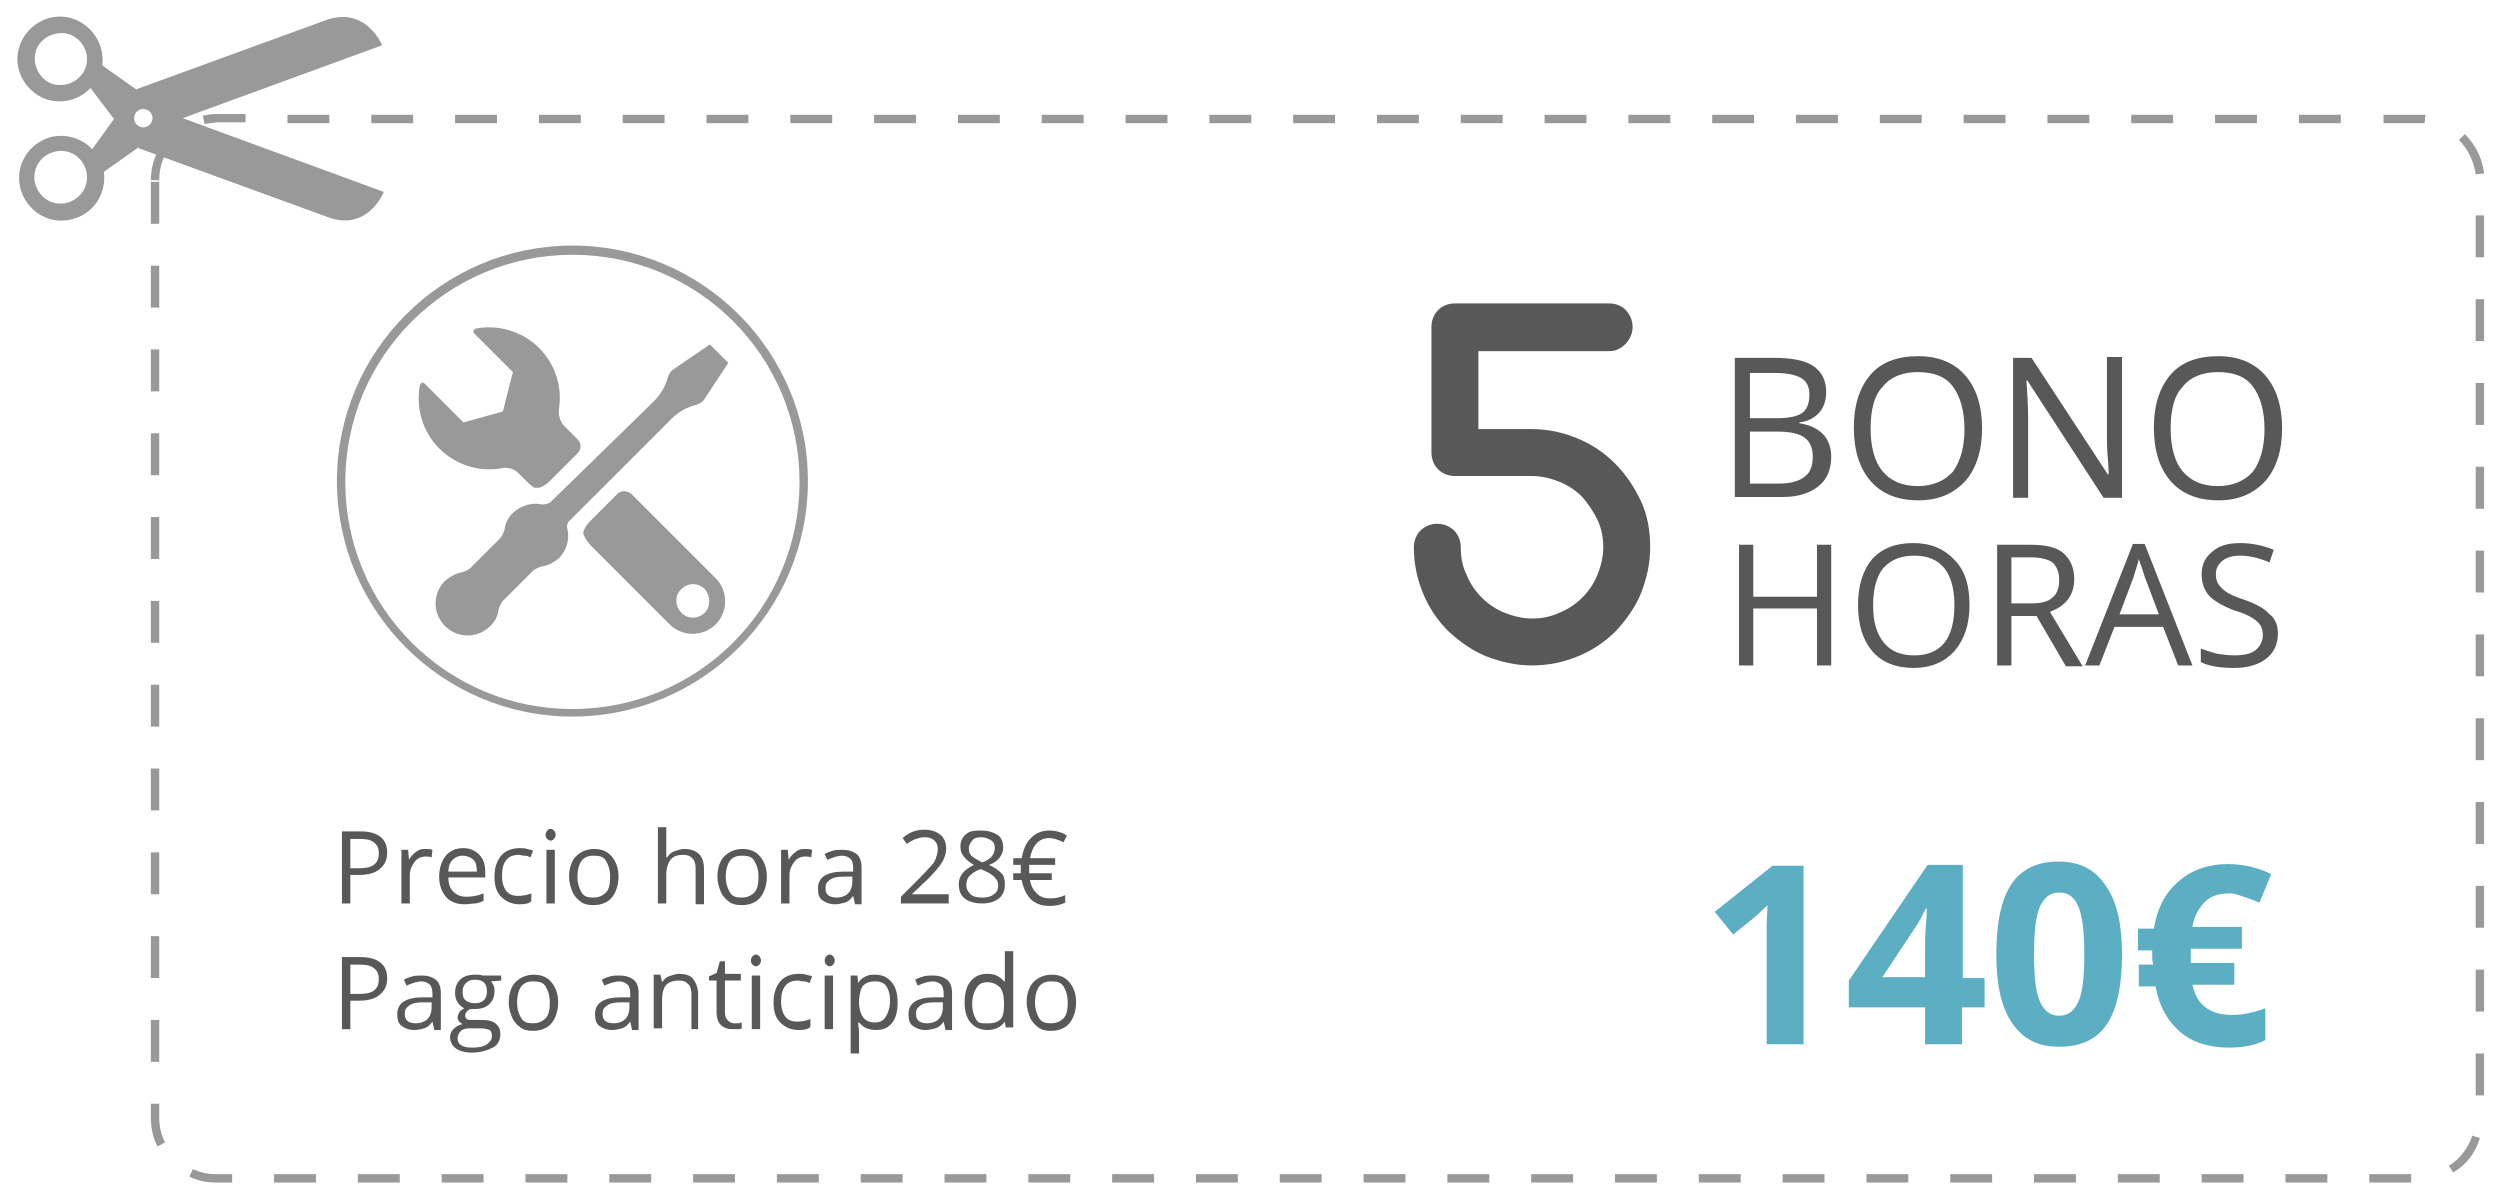 <?xml version="1.0" encoding="UTF-8"?>
<!-- Generator: Adobe Illustrator 24.0.1, SVG Export Plug-In . SVG Version: 6.00 Build 0)  -->
<svg xmlns="http://www.w3.org/2000/svg" xmlns:xlink="http://www.w3.org/1999/xlink" version="1.1" id="Capa_1" x="0px" y="0px" width="298.3px" height="142px" viewBox="0 0 298.3 142" style="enable-background:new 0 0 298.3 142;" xml:space="preserve">
<style type="text/css">
	.st0{fill:#F5AC59;}
	.st1{fill:#191919;}
	.st2{fill:#5BA7B9;}
	.st3{fill:#999999;}
	.st4{fill:#585858;}
	.st5{fill:#5CAEC2;}
</style>
<g>
	<path class="st0" d="M375.4,1061.8h-5v-1h5V1061.8z M365.4,1061.8h-5v-1h5V1061.8z M355.4,1061.8h-5v-1h5V1061.8z M345.4,1061.8h-5   v-1h5V1061.8z M335.4,1061.8h-5v-1h5V1061.8z M325.4,1061.8h-5v-1h5V1061.8z M315.4,1061.8h-5v-1h5V1061.8z M305.4,1061.8h-5v-1h5   V1061.8z M295.4,1061.8h-5v-1h5V1061.8z M285.4,1061.8h-5v-1h5V1061.8z M275.4,1061.8h-5v-1h5V1061.8z M265.4,1061.8h-5v-1h5   V1061.8z M255.4,1061.8h-5v-1h5V1061.8z M245.4,1061.8h-5v-1h5V1061.8z M235.4,1061.8h-5v-1h5V1061.8z M225.4,1061.8h-5v-1h5   V1061.8z M215.4,1061.8h-5v-1h5V1061.8z M205.4,1061.8h-5v-1h5V1061.8z M195.4,1061.8h-5v-1h5V1061.8z M185.4,1061.8h-5v-1h5   V1061.8z M175.4,1061.8h-5v-1h5V1061.8z M165.4,1061.8h-5v-1h5V1061.8z M155.4,1061.8h-5v-1h5V1061.8z M145.4,1061.8h-5v-1h5   V1061.8z M135.4,1061.8h-5v-1h5V1061.8z M125.4,1061.8h-5v-1h5V1061.8z M115.4,1061.8h-1.9c-1.1,0-2.2-0.2-3.2-0.7l0.4-0.9   c0.9,0.4,1.8,0.6,2.8,0.6h1.9C115.4,1060.8,115.4,1061.8,115.4,1061.8z M380.5,1060.6l-0.5-0.8c1.3-0.8,2.3-2.1,2.8-3.6l0.9,0.3   C383.2,1058.2,382,1059.7,380.5,1060.6z M106.5,1057.5c-0.6-1.1-0.8-2.3-0.8-3.5v-1.6h1v1.6c0,1.1,0.2,2.1,0.7,3L106.5,1057.5z    M384.2,1051.4h-1v-5h1V1051.4z M106.7,1047.4h-1v-5h1V1047.4z M384.2,1041.4h-1v-5h1V1041.4z M106.7,1037.4h-1v-5h1V1037.4z    M384.2,1031.4h-1v-5h1V1031.4z M106.7,1027.4h-1v-5h1V1027.4z M384.2,1021.4h-1v-5h1V1021.4z M106.7,1017.4h-1v-5h1V1017.4z    M384.2,1011.4h-1v-5h1V1011.4z M106.7,1007.4h-1v-5h1V1007.4z M384.2,1001.4h-1v-5h1V1001.4z M106.7,997.4h-1v-5h1V997.4z    M384.2,991.4h-1v-5h1V991.4z M106.7,987.4h-1v-5h1V987.4z M384.2,981.4h-1v-5h1V981.4z M106.7,977.4h-1v-5h1V977.4z M384.2,971.4   h-1v-5h1V971.4z M106.7,967.4h-1v-5h1V967.4z M384.2,961.4h-1v-5h1V961.4z M106.7,957.4h-1v-5h1V957.4z M384.2,951.4h-1v-5h1V951.4   z M106.7,947.4h-1v-5h1V947.4z M106.7,942.2h-1c0-1.8,0.6-3.5,1.8-4.9l0.8,0.6C107.2,939.1,106.7,940.6,106.7,942.2z M383.1,941.5   c-0.2-1.5-0.9-3-2-4.1l0.7-0.7c1.3,1.3,2.1,2.9,2.3,4.7L383.1,941.5z M112.1,935.5l-0.2-1c0.5-0.1,1-0.2,1.6-0.2h3.5v1h-3.5   C113,935.4,112.6,935.5,112.1,935.5z M377,935.4c-0.2,0-0.4,0-0.6,0H372v-1h4.3c0.2,0,0.5,0,0.7,0V935.4z M367,935.4h-5v-1h5V935.4   z M357,935.4h-5v-1h5V935.4z M347,935.4h-5v-1h5V935.4z M337,935.4h-5v-1h5V935.4z M327,935.4h-5v-1h5V935.4z M317,935.4h-5v-1h5   V935.4z M307,935.4h-5v-1h5V935.4z M297,935.4h-5v-1h5V935.4z M287,935.4h-5v-1h5V935.4z M277,935.4h-5v-1h5V935.4z M267,935.4h-5   v-1h5V935.4z M257,935.4h-5v-1h5V935.4z M247,935.4h-5v-1h5V935.4z M237,935.4h-5v-1h5V935.4z M227,935.4h-5v-1h5V935.4z    M217,935.4h-5v-1h5V935.4z M207,935.4h-5v-1h5V935.4z M197,935.4h-5v-1h5V935.4z M187,935.4h-5v-1h5V935.4z M177,935.4h-5v-1h5   V935.4z M167,935.4h-5v-1h5V935.4z M157,935.4h-5v-1h5V935.4z M147,935.4h-5v-1h5V935.4z M137,935.4h-5v-1h5V935.4z M127,935.4h-5   v-1h5V935.4z"></path>
</g>
<g>
	<path class="st1" d="M307.7,975.4c0,3-2.2,4.8-5.4,4.8h-5.8c-0.4,0-0.6-0.3-0.6-0.6v-15.1c0-0.4,0.3-0.6,0.6-0.6h5.5   c3.1,0,5.4,1.2,5.4,4.2c0,1.9-0.9,3-2.4,3.5C306.7,972.1,307.7,973.3,307.7,975.4z M302.1,965.6h-4.2v5.1h4.2   c2.6,0,3.4-1.4,3.4-2.7C305.5,966.7,304.7,965.6,302.1,965.6z M305.8,975.4c0-1.3-0.8-2.8-3.4-2.8h-4.5v5.9h4.5   C305,978.5,305.8,976.7,305.8,975.4z"></path>
	<path class="st1" d="M325.7,972c0,4.6-3.7,8.3-8.3,8.3c-4.6,0-8.3-3.7-8.3-8.3s3.7-8.3,8.3-8.3S325.7,967.4,325.7,972z M323.8,972   c0-3.8-2.8-6.5-6.4-6.5s-6.4,2.6-6.4,6.5c0,3.8,2.8,6.5,6.4,6.5S323.8,975.8,323.8,972z"></path>
	<path class="st1" d="M339.8,964.4v15.1c0,0.4-0.3,0.6-0.6,0.6h-0.4c-0.4,0-0.8-0.3-1.1-0.6l-8.3-11.8v11.8c0,0.4-0.3,0.6-0.6,0.6   h-0.7c-0.4,0-0.6-0.3-0.6-0.6v-15.1c0-0.4,0.3-0.6,0.6-0.6c0,0,0.1,0,0.3,0c0.4,0,0.9,0.3,1.1,0.6l8.4,12v-12   c0-0.4,0.3-0.6,0.6-0.6h0.7C339.6,963.8,339.8,964.1,339.8,964.4z"></path>
	<path class="st1" d="M358.3,972c0,4.6-3.7,8.3-8.3,8.3c-4.6,0-8.3-3.7-8.3-8.3s3.7-8.3,8.3-8.3C354.6,963.7,358.3,967.4,358.3,972z    M356.4,972c0-3.8-2.8-6.5-6.4-6.5s-6.4,2.6-6.4,6.5c0,3.8,2.8,6.5,6.4,6.5S356.4,975.8,356.4,972z"></path>
</g>
<g>
	<path class="st1" d="M307.7,986.5v13.1c0,0.3-0.2,0.5-0.5,0.5h-0.6c-0.3,0-0.6-0.2-0.6-0.5v-5.9h-6.9v5.9c0,0.3-0.3,0.5-0.6,0.5   H298c-0.3,0-0.5-0.2-0.5-0.5v-13.1c0-0.3,0.2-0.5,0.5-0.5h0.6c0.3,0,0.6,0.2,0.6,0.5v5.7h6.9v-5.7c0-0.3,0.3-0.5,0.6-0.5h0.6   C307.4,986,307.7,986.2,307.7,986.5z"></path>
	<path class="st1" d="M323.7,993.1c0,4-3.2,7.2-7.2,7.2s-7.2-3.2-7.2-7.2s3.2-7.2,7.2-7.2C320.5,985.9,323.7,989.1,323.7,993.1z    M322,993.1c0-3.3-2.4-5.6-5.5-5.6s-5.5,2.3-5.5,5.6s2.4,5.6,5.5,5.6S322,996.4,322,993.1z"></path>
	<path class="st1" d="M334.6,999.7c0.1,0.3,0,0.5-0.3,0.5h-0.6c-0.3,0-0.6-0.2-0.8-0.5c0,0-0.2-0.6-0.8-1.9   c-0.6-1.4-1.7-2.5-3.4-2.5H327v4.3c0,0.3-0.3,0.5-0.6,0.5h-0.6c-0.3,0-0.5-0.2-0.5-0.5v-13.1c0-0.3,0.2-0.5,0.5-0.5h4.1   c3.4,0,5.1,2.1,5.1,4.7c0,2-1.1,3.7-3.2,4.4c0.8,0.6,1.4,1.4,1.8,2.5C334.2,998.8,334.6,999.7,334.6,999.7z M329.9,987.6H327v6.2   h2.9c2.5,0,3.5-1.5,3.5-3.1C333.4,989.1,332.4,987.6,329.9,987.6z"></path>
	<path class="st1" d="M346.5,1000.2h-0.7c-0.3,0-0.6-0.2-0.7-0.5c0,0-0.3-0.7-1-2.8h-5.4c-0.7,2-1,2.8-1,2.8   c-0.1,0.3-0.4,0.5-0.7,0.5h-0.7c-0.3,0-0.5-0.2-0.4-0.5l4.5-13.1c0.1-0.3,0.4-0.5,0.7-0.5h0.5c0.3,0,0.6,0.2,0.7,0.5l4.5,13.1   C347,1000,346.8,1000.2,346.5,1000.2z M343.6,995.3c-0.1-0.2-0.2-0.4-0.2-0.7c-0.8-2.4-1.5-5-1.9-6.6c-0.4,1.6-1.1,4.2-1.9,6.6   c-0.1,0.2-0.2,0.5-0.2,0.7H343.6z"></path>
	<path class="st1" d="M351.5,993.2c-1.9-0.6-3.7-1.4-3.7-3.8c0-2.2,1.7-3.5,4.6-3.5c0.7,0,1.8,0.1,2.5,0.2c0.5,0.1,0.6,0.3,0.5,0.8   c0,0.1-0.1,0.2-0.1,0.4c-0.1,0.5-0.4,0.5-0.9,0.4c-0.8-0.1-1.4-0.2-2-0.2c-1.7,0-3,0.4-3,1.9c0,1.2,1.4,1.7,3.2,2.3   c2.3,0.7,4.1,1.7,4.1,4.2c0,2.4-1.6,4.4-4.9,4.4c-0.8,0-2-0.1-2.8-0.3c-0.6-0.1-0.7-0.3-0.6-0.9c0-0.2,0.1-0.3,0.1-0.5   c0.1-0.4,0.6-0.3,1-0.2c0.8,0.2,1.4,0.2,2.2,0.2c1.9,0,3.2-0.8,3.2-2.7C355.1,994.6,353.5,993.8,351.5,993.2z"></path>
</g>
<g>
	<path class="st1" d="M285.6,994.2v4.5c0,0.8-0.7,1.4-1.4,1.4H263c-0.8,0-1.4-0.6-1.4-1.4v-4.5c0-0.8,0.7-1.4,1.4-1.4h6.9v-22.4   l-5,1.5c-0.8,0.2-1.5-0.1-1.9-0.8l-1.3-3.3c-0.3-0.7,0.1-1.5,0.8-1.9l11.1-4.5c0.2-0.1,0.4-0.1,0.6-0.1h1.9c0.8,0,1.5,0.7,1.5,1.5   v29.9h6.6C284.9,992.8,285.6,993.4,285.6,994.2z"></path>
</g>
<g>
	<path class="st2" d="M319.4,1039.7c0,3.5-2.4,5.8-6.8,5.8c-1.7,0-3.6-0.6-4.8-1c-0.5-0.2-0.8-0.6-0.6-1.1c0.2-0.5,0.4-0.9,0.5-1.4   c0.2-0.7,0.9-0.7,1.4-0.5s1.8,0.8,3.3,0.8c2.6,0,3.7-0.8,3.7-3.1c0-2.1-1.1-3.2-3-3.2c-0.6,0-2.4,0-2.4,0c-0.4,0-0.8-0.4-0.8-0.8   v-1.6c0-0.5,0.4-0.8,0.8-0.8c0,0,1.3,0,2,0c2.1,0,3.2-0.7,3.2-2.9c0-2.4-1.2-2.8-3.7-2.8c-1.2,0-2.6,0.6-3.3,0.8   c-0.5,0.2-1.2,0.2-1.4-0.5c-0.2-0.4-0.3-0.9-0.5-1.4s0.1-0.9,0.6-1.1c1.2-0.5,3-1,4.8-1c4.4,0,6.9,1.9,6.9,5.5   c0,2.6-1.1,4.1-2.7,4.9C318.3,1035.4,319.4,1037.1,319.4,1039.7z"></path>
	<path class="st2" d="M337.2,1034.8c0,6.1-2.7,10.7-8.2,10.7s-8.2-4.5-8.2-10.7s2.6-10.6,8.2-10.6   C334.5,1024.2,337.2,1028.7,337.2,1034.8z M333.8,1034.8c0-4.6-1.1-7.5-4.8-7.5c-3.7,0-4.8,2.8-4.8,7.5s1.1,7.5,4.8,7.5   C332.7,1042.3,333.8,1039.5,333.8,1034.8z"></path>
	<path class="st2" d="M357.5,1044.4c-1.9,0.6-3,1.1-6.2,1.1c-4.5,0-8.1-2.8-9.5-6.7h-2.4c-0.4,0-0.8-0.4-0.8-0.8v-1.4   c0-0.5,0.4-0.8,0.8-0.8h1.7c0-0.3,0-0.6,0-1c0-0.3,0-0.6,0-0.9h-1.7c-0.4,0-0.8-0.3-0.8-0.8v-1.4c0-0.5,0.4-0.8,0.8-0.8h2.3   c1.4-4,5-6.8,9.5-6.8c2.6,0,4,0.5,6,1c0.8,0.2,1,0.7,0.9,1.3c-0.1,0.4-0.3,0.8-0.4,1.2c-0.2,0.7-0.8,0.8-1.4,0.6   c-1.3-0.4-2.4-0.8-5-0.8s-4.8,1.4-5.9,3.5h7.8c0.4,0,0.8,0.3,0.8,0.8v1.4c0,0.5-0.4,0.8-0.8,0.8h-8.7c0,0.3,0,0.6,0,0.9s0,0.7,0,1   h8.7c0.4,0,0.8,0.3,0.8,0.8v1.4c0,0.5-0.4,0.8-0.8,0.8h-7.6c1,2.1,3.1,3.4,5.7,3.4c2.7,0,3.8-0.5,5.1-0.9c0.6-0.2,1.2-0.1,1.4,0.5   c0.2,0.4,0.4,0.8,0.5,1.2C358.5,1043.7,358.3,1044.2,357.5,1044.4z"></path>
</g>
<path class="st1" d="M156.1,1006.3c-15.5,0-28.1-12.6-28.1-28.1s12.6-28.1,28.1-28.1s28.1,12.6,28.1,28.1S171.6,1006.3,156.1,1006.3  z M156.1,951.1c-14.9,0-27.1,12.1-27.1,27.1s12.1,27.1,27.1,27.1s27.1-12.1,27.1-27.1S171,951.1,156.1,951.1z"></path>
<g>
	<path class="st1" d="M154.4,987.4c0.9-0.9,1.3-2.3,1-3.5c-0.1-0.3,0-0.8,0.3-1l12.2-12.2c0.5-0.5,1-0.8,1.5-1.1   c0.5-0.2,0.9-0.4,1.4-0.5c0.3-0.1,0.7-0.3,0.9-0.6l2.9-4.4l-2.2-2.2l-4.4,3c-0.3,0.2-0.5,0.6-0.6,0.9c-0.1,0.4-0.3,0.9-0.5,1.3   c-0.3,0.5-0.6,1-1.1,1.5l-12.2,12.2c-0.2,0.2-0.7,0.3-1,0.3c-1.2-0.3-2.5,0.1-3.5,1c-0.6,0.6-0.9,1.2-1,2c-0.1,0.3-0.3,0.8-0.5,1   l-3.6,3.6c-0.2,0.2-0.7,0.4-1,0.5c-0.7,0.1-1.4,0.5-2,1c-1.5,1.5-1.5,3.9,0,5.4s3.9,1.5,5.4,0c0.6-0.6,0.9-1.2,1-2   c0.1-0.3,0.3-0.8,0.5-1l3.6-3.6c0.2-0.2,0.7-0.4,1-0.5C153.2,988.3,153.8,987.9,154.4,987.4z"></path>
	<g>
		<path class="st1" d="M149.5,977.1l1,1c0.5,0.5,0.9,0.8,1,0.8h0.1c0.1,0,0.3,0,0.4,0c0.2,0,0.8-0.3,1.3-0.8l3.3-3.3    c0.5-0.5,0.5-1.2,0-1.7l-1.6-1.6c-0.5-0.5-0.7-1.4-0.6-2c0.4-2.6-0.4-5.3-2.4-7.3s-4.9-2.8-7.5-2.3c-0.3,0.1-0.4,0.3-0.2,0.6    l4.6,4.6l-1.3,4.7l-4.7,1.3l-4.6-4.6c-0.2-0.2-0.5-0.2-0.6,0.2c-0.5,2.6,0.3,5.5,2.3,7.5s4.7,2.8,7.3,2.4    C148.1,976.5,149,976.7,149.5,977.1z"></path>
		<path class="st1" d="M161.4,979.7l-3.3,3.3c-0.5,0.5-0.8,1.1-0.8,1.4c0,0.3,0.4,0.9,0.8,1.4l9.5,9.5c1.5,1.5,4,1.5,5.5,0    s1.5-4,0-5.5l-10-10C162.6,979.2,161.9,979.2,161.4,979.7z M171.8,993.9c-0.8,0.8-2.1,0.8-2.8,0c-0.8-0.8-0.8-2.1,0-2.8    c0.8-0.8,2-0.8,2.8,0S172.6,993.1,171.8,993.9z"></path>
	</g>
</g>
<g>
	<path class="st1" d="M133.7,1023.2c0,1.5-1,3-3,3H129v2.1c0,0.2-0.1,0.3-0.3,0.3h-0.3c-0.2,0-0.3-0.1-0.3-0.3v-7.8   c0-0.2,0.1-0.3,0.3-0.3h2.4C132.7,1020.2,133.7,1021.7,133.7,1023.2z M132.7,1023.2c0-0.9-0.6-2.1-2.1-2.1h-1.7v4.1h1.7   C132.1,1025.2,132.7,1024.1,132.7,1023.2z"></path>
	<path class="st1" d="M138.1,1023.1c-0.1,0.1-0.1,0.1-0.1,0.2c-0.2,0.3-0.3,0.1-0.9,0.2c-1,0.1-1.5,1.1-1.5,2.4c0,1.2,0,2.4,0,2.4   c0,0.2-0.1,0.3-0.3,0.3H135c-0.2,0-0.3-0.1-0.3-0.3v-5.3c0-0.2,0.1-0.3,0.3-0.3c0.3,0,0.5,0.3,0.6,0.8c0.4-0.6,1-0.9,1.8-0.9   c0.2,0,0.4,0,0.6,0C138.2,1022.7,138.2,1022.9,138.1,1023.1z"></path>
	<path class="st1" d="M143.4,1028.2c-0.5,0.2-1.1,0.4-1.9,0.4c-1.9,0-3.1-1.4-3.1-3c0-1.7,1.2-3,2.9-3c1.2,0,2.1,0.6,2.3,1.6   c0.2,1.3-0.6,1.8-1.9,1.9c-0.9,0-1.7,0.1-2.2,0.2c0.2,0.9,1,1.5,2.1,1.5c0.6,0,1-0.2,1.4-0.4c0.1-0.1,0.4-0.2,0.5,0   c0,0.1,0.1,0.2,0.2,0.4C143.7,1028,143.6,1028.2,143.4,1028.2z M139.4,1025.2c0.7-0.1,1.9-0.2,2.6-0.2c0.4,0,0.7-0.2,0.7-0.7   c0-0.6-0.6-0.9-1.3-0.9C140.2,1023.4,139.5,1024.2,139.4,1025.2z"></path>
	<path class="st1" d="M147.3,1027.7c0.6,0,1-0.2,1.4-0.4c0.1-0.1,0.4-0.2,0.5,0c0,0.1,0.1,0.2,0.2,0.4c0.1,0.2,0,0.4-0.3,0.5   c-0.5,0.2-1.1,0.4-1.9,0.4c-1.9,0-3-1.4-3-3c0-1.7,1.1-3,3-3c0.7,0,1.2,0.1,1.7,0.3c0.2,0.1,0.4,0.2,0.3,0.4   c-0.1,0.3-0.1,0.3-0.1,0.4c-0.1,0.3-0.4,0.1-0.5,0.1c-0.3-0.1-0.8-0.3-1.3-0.3c-1.3,0-2.1,1.1-2.1,2.1   C145.2,1026.7,145.9,1027.7,147.3,1027.7z"></path>
	<path class="st1" d="M150.3,1020.9c0-0.3,0.3-0.6,0.6-0.6s0.6,0.3,0.6,0.6s-0.3,0.6-0.6,0.6   C150.5,1021.5,150.3,1021.2,150.3,1020.9z M151.3,1022.9v5.3c0,0.2-0.2,0.3-0.3,0.3h-0.3c-0.2,0-0.3-0.1-0.3-0.3c0,0,0-3.5,0-4.4   c0-0.8,0.1-1.3,0.6-1.3C151.2,1022.6,151.3,1022.7,151.3,1022.9z"></path>
	<path class="st1" d="M158.3,1025.6c0,1.7-1.4,3-3,3c-1.7,0-3-1.4-3-3c0-1.7,1.4-3,3-3C157,1022.5,158.3,1023.9,158.3,1025.6z    M157.4,1025.6c0-1.2-0.9-2.1-2.1-2.1c-1.1,0-2.1,0.9-2.1,2.1s0.9,2.1,2.1,2.1C156.4,1027.7,157.4,1026.8,157.4,1025.6z"></path>
	<path class="st1" d="M167.8,1024.6v3.6c0,0.2-0.1,0.3-0.3,0.3h-0.3c-0.2,0-0.3-0.1-0.3-0.3v-3.7c0-0.9-0.6-1.1-1.3-1.1   c-0.8,0-1.6,0.8-1.6,2.2c0,1.4,0,2.6,0,2.6c0,0.2-0.1,0.3-0.3,0.3h-0.3c-0.2,0-0.3-0.1-0.3-0.3v-7.8c0-0.2,0.1-0.3,0.3-0.3   c0.6,0,0.6,0.6,0.6,1.5c0,0.3,0,1,0,1.8c0.5-0.6,1.1-0.9,1.9-0.9C167.2,1022.5,167.8,1023.3,167.8,1024.6z"></path>
	<path class="st1" d="M174.8,1025.6c0,1.7-1.4,3-3,3c-1.7,0-3-1.4-3-3c0-1.7,1.4-3,3-3C173.4,1022.5,174.8,1023.9,174.8,1025.6z    M173.8,1025.6c0-1.2-0.9-2.1-2.1-2.1c-1.1,0-2.1,0.9-2.1,2.1s0.9,2.1,2.1,2.1C172.9,1027.7,173.8,1026.8,173.8,1025.6z"></path>
	<path class="st1" d="M179.2,1023.1c-0.1,0.1-0.1,0.1-0.1,0.2c-0.2,0.3-0.3,0.1-0.9,0.2c-1,0.1-1.5,1.1-1.5,2.4c0,1.2,0,2.4,0,2.4   c0,0.2-0.1,0.3-0.3,0.3h-0.3c-0.2,0-0.3-0.1-0.3-0.3v-5.3c0-0.2,0.1-0.3,0.3-0.3c0.3,0,0.5,0.3,0.6,0.8c0.4-0.6,1-0.9,1.8-0.9   c0.2,0,0.4,0,0.6,0C179.3,1022.7,179.3,1022.9,179.2,1023.1z"></path>
	<path class="st1" d="M184.6,1022.9v5.3c0,0.2-0.2,0.3-0.3,0.3c-0.3,0-0.5-0.4-0.6-0.9c-0.4,0.6-1.1,1-1.9,1c-1.5,0-2.3-1.2-2.3-2.9   c0-2.1,1.2-3.2,2.5-3.2c0.8,0,1.4,0.2,1.8,0.5c0.1-0.3,0.3-0.5,0.5-0.5C184.5,1022.6,184.6,1022.7,184.6,1022.9z M183.7,1025.5   v-1.5c0-0.1,0-0.2,0-0.3c-0.3-0.1-0.8-0.3-1.2-0.3c-1.2,0-2.1,0.6-2.1,2.3c0,1.2,0.5,2,1.6,2   C182.8,1027.7,183.7,1026.9,183.7,1025.5z"></path>
	<path class="st1" d="M194.1,1026.3c0,1.4-1,2.3-2.7,2.3c-0.7,0-1.4-0.2-1.9-0.4c-0.2-0.1-0.3-0.2-0.2-0.4c0-0.1,0-0.1,0.1-0.2   c0.1-0.3,0.4-0.3,0.6-0.2c0.2,0.1,0.7,0.3,1.4,0.3c1.2,0,1.8-0.4,1.8-1.5c0-1-0.6-1.5-1.5-1.6h-1c-0.2,0-0.3-0.1-0.3-0.3v-0.3   c0-0.2,0.1-0.3,0.3-0.3h0.7c1.1,0,1.7-0.4,1.7-1.4c0-1.1-0.6-1.3-1.8-1.3c-0.5,0-1,0.2-1.4,0.3c-0.2,0.1-0.5,0.1-0.6-0.2   c0-0.1,0-0.1-0.1-0.2c-0.1-0.2,0-0.4,0.2-0.4c0.5-0.2,1.2-0.4,1.9-0.4c1.8,0,2.7,0.7,2.7,2.1c0,1-0.4,1.7-1.1,2   C193.6,1024.5,194.1,1025.2,194.1,1026.3z"></path>
	<path class="st1" d="M201.3,1024.4c0,2.5-1,4.3-3.2,4.3c-2.3,0-3.2-1.8-3.2-4.3s1-4.3,3.2-4.3   C200.3,1020.1,201.3,1021.9,201.3,1024.4z M200.2,1024.4c0-2.1-0.5-3.3-2.2-3.3s-2.2,1.3-2.2,3.3c0,2.1,0.5,3.3,2.2,3.3   C199.7,1027.7,200.2,1026.4,200.2,1024.4z"></path>
	<path class="st1" d="M209.8,1027.8c0,0.2,0,0.3-0.3,0.4c-0.7,0.2-1.4,0.4-2.5,0.4c-1.9,0-3.4-1.3-3.9-3h-0.9   c-0.2,0-0.3-0.1-0.3-0.3v-0.3c0-0.2,0.1-0.3,0.3-0.3h0.7c0-0.1,0-0.2,0-0.4c0-0.2,0-0.3,0-0.5h-0.7c-0.2,0-0.3-0.1-0.3-0.3v-0.3   c0-0.2,0.1-0.3,0.3-0.3h0.9c0.5-1.7,2-2.9,3.9-2.9c1.2,0,1.8,0.2,2.5,0.4c0.3,0.1,0.3,0.2,0.3,0.4c0,0.1-0.1,0.3-0.2,0.4   c-0.1,0.3-0.3,0.2-0.5,0.1c-0.5-0.2-1.1-0.4-2.1-0.4c-1.3,0-2.4,0.8-2.8,1.9h3.6c0.2,0,0.3,0.1,0.3,0.3v0.3c0,0.2-0.1,0.3-0.3,0.3   H204c0,0.2,0,0.3,0,0.5c0,0.1,0,0.3,0,0.4h3.8c0.2,0,0.3,0.1,0.3,0.3v0.3c0,0.2-0.1,0.3-0.3,0.3h-3.6c0.4,1.2,1.5,2.1,2.9,2.1   c1,0,1.6-0.2,2.1-0.4c0.3-0.1,0.4-0.2,0.5,0.1C209.7,1027.6,209.7,1027.7,209.8,1027.8z"></path>
	<path class="st1" d="M133.7,1038.2c0,1.5-1,3-3,3H129v2.1c0,0.2-0.1,0.3-0.3,0.3h-0.3c-0.2,0-0.3-0.1-0.3-0.3v-7.8   c0-0.2,0.1-0.3,0.3-0.3h2.4C132.7,1035.2,133.7,1036.7,133.7,1038.2z M132.7,1038.2c0-0.9-0.6-2.1-2.1-2.1h-1.7v4.1h1.7   C132.1,1040.2,132.7,1039.1,132.7,1038.2z"></path>
	<path class="st1" d="M139.4,1037.9v5.3c0,0.2-0.2,0.3-0.3,0.3c-0.3,0-0.5-0.4-0.6-0.9c-0.4,0.6-1.1,1-1.9,1c-1.5,0-2.3-1.2-2.3-2.9   c0-2.1,1.2-3.2,2.5-3.2c0.8,0,1.4,0.2,1.8,0.5c0.1-0.3,0.3-0.5,0.5-0.5C139.2,1037.6,139.4,1037.7,139.4,1037.9z M138.4,1040.5   v-1.5c0-0.1,0-0.2,0-0.3c-0.3-0.1-0.8-0.3-1.2-0.3c-1.2,0-2.1,0.6-2.1,2.3c0,1.2,0.5,2,1.6,2   C137.6,1042.7,138.4,1041.9,138.4,1040.5z"></path>
	<path class="st1" d="M145.5,1037.9v5.2c0,1.9-0.5,3.1-2.4,3.1c-0.6,0-1.3-0.1-1.8-0.2c-0.2-0.1-0.3-0.2-0.3-0.4   c0-0.1,0.1-0.2,0.1-0.3c0.1-0.3,0.3-0.2,0.5-0.2s0.9,0.2,1.5,0.2c1,0,1.4-0.6,1.4-1.8v-0.9c-0.4,0.6-1.1,1-1.9,1   c-1.5,0-2.3-1.2-2.3-2.9c0-2.1,1.2-3.2,2.5-3.2c0.8,0,1.4,0.2,1.8,0.5c0.1-0.3,0.3-0.5,0.5-0.5   C145.3,1037.6,145.5,1037.7,145.5,1037.9z M144.5,1040.5v-1.5c0-0.1,0-0.2,0-0.3c-0.3-0.1-0.7-0.3-1.2-0.3c-1.2,0-2.1,0.6-2.1,2.3   c0,1.2,0.5,2,1.6,2C143.7,1042.7,144.5,1041.9,144.5,1040.5z"></path>
	<path class="st1" d="M152.5,1040.6c0,1.7-1.4,3-3,3c-1.7,0-3-1.4-3-3c0-1.7,1.4-3,3-3C151.1,1037.5,152.5,1038.9,152.5,1040.6z    M151.5,1040.6c0-1.2-0.9-2.1-2.1-2.1c-1.1,0-2.1,0.9-2.1,2.1s0.9,2.1,2.1,2.1S151.5,1041.8,151.5,1040.6z"></path>
	<path class="st1" d="M162,1037.9v5.3c0,0.2-0.2,0.3-0.3,0.3c-0.3,0-0.5-0.4-0.6-0.9c-0.4,0.6-1.1,1-1.9,1c-1.5,0-2.3-1.2-2.3-2.9   c0-2.1,1.2-3.2,2.5-3.2c0.8,0,1.4,0.2,1.8,0.5c0.1-0.3,0.3-0.5,0.5-0.5C161.9,1037.6,162,1037.7,162,1037.9z M161.1,1040.5v-1.5   c0-0.1,0-0.2,0-0.3c-0.3-0.1-0.8-0.3-1.2-0.3c-1.2,0-2.1,0.6-2.1,2.3c0,1.2,0.5,2,1.6,2C160.2,1042.7,161.1,1041.9,161.1,1040.5z"></path>
	<path class="st1" d="M168.2,1039.6v3.6c0,0.2-0.1,0.3-0.3,0.3h-0.3c-0.2,0-0.3-0.1-0.3-0.3v-3.7c0-0.9-0.6-1.1-1.3-1.1   c-0.8,0-1.6,0.8-1.6,2.2c0,1.2,0,2.6,0,2.6c0,0.2-0.1,0.3-0.3,0.3h-0.3c-0.2,0-0.3-0.1-0.3-0.3v-5.3c0-0.2,0.1-0.3,0.3-0.3   c0.4,0,0.6,0.3,0.6,0.9c0.5-0.6,1.1-0.9,1.9-0.9C167.6,1037.5,168.2,1038.3,168.2,1039.6z"></path>
	<path class="st1" d="M172.6,1043.5c-0.3,0.1-0.8,0.1-1.2,0.1c-1.1,0-1.5-0.6-1.5-1.9v-3.2h-0.6c-0.2,0-0.3-0.1-0.3-0.3v-0.3   c0-0.2,0.1-0.3,0.3-0.3h0.6c0-0.8,0.2-1.4,0.6-1.4c0.2,0,0.3,0.1,0.3,0.3v1.1h1.5c0.2,0,0.3,0.1,0.3,0.3c0,0.4-0.5,0.6-1.2,0.6   h-0.6v3.3c0,0.5,0.1,0.9,0.6,0.9c0.3,0,0.7-0.1,0.9-0.1s0.4-0.1,0.4,0.2c0,0.1,0,0.1,0.1,0.4   C172.9,1043.3,172.8,1043.5,172.6,1043.5z"></path>
	<path class="st1" d="M173.7,1035.9c0-0.3,0.3-0.6,0.6-0.6s0.6,0.3,0.6,0.6c0,0.3-0.3,0.6-0.6,0.6S173.7,1036.2,173.7,1035.9z    M174.8,1037.9v5.3c0,0.2-0.2,0.3-0.3,0.3h-0.3c-0.2,0-0.3-0.1-0.3-0.3c0,0,0-3.5,0-4.4c0-0.8,0.1-1.3,0.6-1.3   C174.6,1037.6,174.8,1037.7,174.8,1037.9z"></path>
	<path class="st1" d="M178.7,1042.7c0.6,0,1-0.2,1.4-0.4c0.1-0.1,0.4-0.2,0.5,0c0,0.1,0.1,0.2,0.2,0.4c0.1,0.2,0,0.4-0.3,0.5   c-0.5,0.2-1.1,0.4-1.9,0.4c-1.9,0-3-1.4-3-3c0-1.7,1.1-3,3-3c0.7,0,1.2,0.1,1.7,0.3c0.2,0.1,0.4,0.2,0.3,0.4   c-0.1,0.3-0.1,0.3-0.1,0.4c-0.1,0.3-0.4,0.1-0.5,0.1c-0.3-0.1-0.8-0.3-1.3-0.3c-1.3,0-2.1,1.1-2.1,2.1   C176.6,1041.7,177.4,1042.7,178.7,1042.7z"></path>
	<path class="st1" d="M181.7,1035.9c0-0.3,0.3-0.6,0.6-0.6s0.6,0.3,0.6,0.6c0,0.3-0.3,0.6-0.6,0.6S181.7,1036.2,181.7,1035.9z    M182.8,1037.9v5.3c0,0.2-0.2,0.3-0.3,0.3h-0.3c-0.2,0-0.3-0.1-0.3-0.3c0,0,0-3.5,0-4.4c0-0.8,0.1-1.3,0.6-1.3   C182.6,1037.6,182.8,1037.7,182.8,1037.9z"></path>
	<path class="st1" d="M189.3,1040.4c0,2.1-1.2,3.2-2.5,3.2c-0.7,0-1.3-0.2-1.7-0.4c0,0,0,1.3,0,1.6c0,0.8-0.2,1.4-0.6,1.4   c-0.2,0-0.3-0.1-0.3-0.3v-8c0-0.2,0.1-0.3,0.3-0.3c0.3,0,0.5,0.4,0.6,0.9c0.4-0.6,1.1-1,1.9-1   C188.5,1037.5,189.3,1038.8,189.3,1040.4z M188.3,1040.5c0-1.2-0.5-2-1.6-2c-0.8,0-1.6,0.8-1.6,2.2c0,0.6,0,1.3,0,1.9   c0.3,0.1,0.7,0.3,1.1,0.3C187.4,1042.7,188.3,1042.1,188.3,1040.5z"></path>
	<path class="st1" d="M195.1,1037.9v5.3c0,0.2-0.2,0.3-0.3,0.3c-0.3,0-0.5-0.4-0.6-0.9c-0.4,0.6-1.1,1-1.9,1c-1.5,0-2.3-1.2-2.3-2.9   c0-2.1,1.2-3.2,2.5-3.2c0.8,0,1.4,0.2,1.8,0.5c0.1-0.3,0.3-0.5,0.5-0.5C195,1037.6,195.1,1037.7,195.1,1037.9z M194.2,1040.5v-1.5   c0-0.1,0-0.2,0-0.3c-0.3-0.1-0.8-0.3-1.2-0.3c-1.2,0-2.1,0.6-2.1,2.3c0,1.2,0.5,2,1.6,2C193.3,1042.7,194.2,1041.9,194.2,1040.5z"></path>
	<path class="st1" d="M201.2,1035.5v7.8c0,0.2-0.1,0.3-0.3,0.3c-0.3,0-0.5-0.4-0.6-0.9c-0.4,0.6-1.1,1-1.9,1c-1.5,0-2.3-1.2-2.3-2.9   c0-2.1,1.2-3.2,2.5-3.2c0.7,0,1.3,0.2,1.7,0.4v-1.4c0-0.8,0.2-1.4,0.6-1.4C201.1,1035.2,201.2,1035.3,201.2,1035.5z M200.2,1040.5   v-1.8c-0.3-0.1-0.7-0.3-1.1-0.3c-1.2,0-2.1,0.6-2.1,2.3c0,1.2,0.5,2,1.6,2C199.4,1042.7,200.2,1041.9,200.2,1040.5z"></path>
	<path class="st1" d="M208.2,1040.6c0,1.7-1.4,3-3,3c-1.7,0-3-1.4-3-3c0-1.7,1.4-3,3-3C206.9,1037.5,208.2,1038.9,208.2,1040.6z    M207.3,1040.6c0-1.2-0.9-2.1-2.1-2.1s-2.1,0.9-2.1,2.1s0.9,2.1,2.1,2.1S207.3,1041.8,207.3,1040.6z"></path>
</g>
<path class="st0" d="M126.7,923.2l-22.5,8.2l-0.1,0.1l-4.1-2.9c0.3-2.3-1-4.6-3.3-5.5c-2.6-1-5.5,0.4-6.5,3s0.4,5.5,3,6.5  c2,0.7,4.1,0.1,5.4-1.3l2.8,3.7l-2.8,3.7c-1.3-1.4-3.5-2-5.4-1.3c-2.6,1-4,3.8-3,6.5c1,2.6,3.8,4,6.5,3c2.3-0.8,3.6-3.1,3.3-5.5  l4.1-2.9l0.1,0.1l22.5,8.2c4.8,1.7,6.7-3,6.7-3l-24-8.8l24-8.8C133.3,926.1,131.5,921.4,126.7,923.2z M97.9,928.9  c-0.6,1.6-2.4,2.4-4,1.9c-1.6-0.6-2.4-2.4-1.9-4c0.6-1.6,2.4-2.4,4-1.9C97.7,925.5,98.5,927.3,97.9,928.9z M96.1,944.9  c-1.6,0.6-3.4-0.2-4-1.9c-0.6-1.6,0.2-3.4,1.9-4c1.6-0.6,3.4,0.2,4,1.9C98.5,942.5,97.7,944.3,96.1,944.9z M103.8,934.9  c0-0.6,0.5-1.1,1.1-1.1s1.1,0.5,1.1,1.1s-0.5,1.1-1.1,1.1S103.8,935.5,103.8,934.9z"></path>
<g>
	<path class="st3" d="M287.7,141.1h-5v-1h5V141.1z M277.7,141.1h-5v-1h5V141.1z M267.7,141.1h-5v-1h5V141.1z M257.7,141.1h-5v-1h5   V141.1z M247.7,141.1h-5v-1h5V141.1z M237.7,141.1h-5v-1h5V141.1z M227.7,141.1h-5v-1h5V141.1z M217.7,141.1h-5v-1h5V141.1z    M207.7,141.1h-5v-1h5V141.1z M197.7,141.1h-5v-1h5V141.1z M187.7,141.1h-5v-1h5V141.1z M177.7,141.1h-5v-1h5V141.1z M167.7,141.1   h-5v-1h5V141.1z M157.7,141.1h-5v-1h5V141.1z M147.7,141.1h-5v-1h5V141.1z M137.7,141.1h-5v-1h5V141.1z M127.7,141.1h-5v-1h5V141.1   z M117.7,141.1h-5v-1h5V141.1z M107.7,141.1h-5v-1h5V141.1z M97.7,141.1h-5v-1h5V141.1z M87.7,141.1h-5v-1h5V141.1z M77.7,141.1h-5   v-1h5V141.1z M67.7,141.1h-5v-1h5V141.1z M57.7,141.1h-5v-1h5V141.1z M47.7,141.1h-5v-1h5V141.1z M37.7,141.1h-5v-1h5V141.1z    M27.7,141.1h-1.9c-1.1,0-2.2-0.2-3.2-0.7l0.4-0.9c0.9,0.4,1.8,0.6,2.8,0.6h1.9V141.1z M292.7,139.9l-0.5-0.8   c1.3-0.8,2.3-2.1,2.8-3.6l0.9,0.3C295.4,137.5,294.3,139,292.7,139.9z M18.8,136.8c-0.6-1.1-0.8-2.3-0.8-3.5v-1.6h1v1.6   c0,1.1,0.2,2.1,0.7,3L18.8,136.8z M296.4,130.7h-1v-5h1V130.7z M19,126.7h-1v-5h1V126.7z M296.4,120.7h-1v-5h1V120.7z M19,116.7h-1   v-5h1V116.7z M296.4,110.7h-1v-5h1V110.7z M19,106.7h-1v-5h1V106.7z M296.4,100.7h-1v-5h1V100.7z M19,96.7h-1v-5h1V96.7z    M296.4,90.7h-1v-5h1V90.7z M19,86.7h-1v-5h1V86.7z M296.4,80.7h-1v-5h1V80.7z M19,76.7h-1v-5h1V76.7z M296.4,70.7h-1v-5h1V70.7z    M19,66.7h-1v-5h1V66.7z M296.4,60.7h-1v-5h1V60.7z M19,56.7h-1v-5h1V56.7z M296.4,50.7h-1v-5h1V50.7z M19,46.7h-1v-5h1V46.7z    M296.4,40.7h-1v-5h1V40.7z M19,36.7h-1v-5h1V36.7z M296.4,30.7h-1v-5h1V30.7z M19,26.7h-1v-5h1V26.7z M19,21.5h-1   c0-1.8,0.6-3.5,1.8-4.9l0.8,0.6C19.5,18.4,19,19.9,19,21.5z M295.4,20.8c-0.2-1.5-0.9-3-2-4.1l0.7-0.7c1.3,1.3,2.1,2.9,2.3,4.7   L295.4,20.8z M24.4,14.8l-0.2-1c0.5-0.1,1-0.2,1.6-0.2h3.5v1h-3.5C25.3,14.7,24.9,14.7,24.4,14.8z M289.3,14.7c-0.2,0-0.4,0-0.6,0   h-4.3v-1h4.3c0.2,0,0.5,0,0.7,0L289.3,14.7z M279.3,14.7h-5v-1h5V14.7z M269.3,14.7h-5v-1h5V14.7z M259.3,14.7h-5v-1h5V14.7z    M249.3,14.7h-5v-1h5V14.7z M239.3,14.7h-5v-1h5V14.7z M229.3,14.7h-5v-1h5V14.7z M219.3,14.7h-5v-1h5V14.7z M209.3,14.7h-5v-1h5   V14.7z M199.3,14.7h-5v-1h5V14.7z M189.3,14.7h-5v-1h5V14.7z M179.3,14.7h-5v-1h5V14.7z M169.3,14.7h-5v-1h5V14.7z M159.3,14.7h-5   v-1h5V14.7z M149.3,14.7h-5v-1h5V14.7z M139.3,14.7h-5v-1h5V14.7z M129.3,14.7h-5v-1h5V14.7z M119.3,14.7h-5v-1h5V14.7z    M109.3,14.7h-5v-1h5V14.7z M99.3,14.7h-5v-1h5V14.7z M89.3,14.7h-5v-1h5V14.7z M79.3,14.7h-5v-1h5V14.7z M69.3,14.7h-5v-1h5V14.7z    M59.3,14.7h-5v-1h5V14.7z M49.3,14.7h-5v-1h5V14.7z M39.3,14.7h-5v-1h5V14.7z"></path>
</g>
<path class="st3" d="M45.6,5.4c0,0-1.9-4.7-6.7-3l-22.5,8.2l-0.1,0.1l-4.1-2.9c0.3-2.3-1-4.6-3.3-5.5c-2.6-1-5.5,0.4-6.5,3  c-1,2.6,0.4,5.5,3,6.5c2,0.7,4.1,0.1,5.4-1.3l2.8,3.7L11,17.8c-1.3-1.4-3.5-2-5.4-1.3c-2.6,1-4,3.8-3,6.5c1,2.6,3.8,4,6.5,3  c2.3-0.8,3.6-3.1,3.3-5.5l4.1-2.9l0.1,0.1l22.5,8.2c4.8,1.8,6.7-3,6.7-3l-24-8.8L45.6,5.4z M10.2,8.1c-0.6,1.6-2.4,2.4-4,1.9  C4.6,9.4,3.8,7.6,4.3,6c0.6-1.6,2.4-2.4,4-1.9C9.9,4.7,10.8,6.5,10.2,8.1z M8.3,24.1c-1.6,0.6-3.4-0.2-4-1.9c-0.6-1.6,0.2-3.4,1.9-4  c1.6-0.6,3.4,0.2,4,1.9C10.8,21.8,9.9,23.5,8.3,24.1z M17.1,15.2c-0.6,0-1.1-0.5-1.1-1.1c0-0.6,0.5-1.1,1.1-1.1  c0.6,0,1.1,0.5,1.1,1.1C18.2,14.7,17.7,15.2,17.1,15.2z"></path>
<g>
	<g>
		<path class="st4" d="M206.9,42.7h4.7c2.2,0,3.8,0.3,4.8,1s1.5,1.7,1.5,3.1c0,1-0.3,1.8-0.8,2.4s-1.4,1.1-2.4,1.2v0.1    c2.5,0.4,3.8,1.8,3.8,4c0,1.5-0.5,2.7-1.5,3.5c-1,0.8-2.4,1.3-4.2,1.3h-5.8V42.7z M208.8,49.9h3.2c1.4,0,2.4-0.2,3-0.6    c0.6-0.4,0.9-1.2,0.9-2.2c0-0.9-0.3-1.6-1-2c-0.7-0.4-1.7-0.6-3.2-0.6h-2.9V49.9z M208.8,51.5v6.2h3.5c1.3,0,2.4-0.3,3-0.8    c0.7-0.5,1-1.3,1-2.4c0-1-0.3-1.8-1-2.3c-0.7-0.5-1.8-0.7-3.2-0.7H208.8z"></path>
		<path class="st4" d="M236.5,51.1c0,2.7-0.7,4.8-2,6.3c-1.4,1.5-3.2,2.3-5.6,2.3c-2.5,0-4.4-0.8-5.7-2.3c-1.3-1.5-2-3.6-2-6.4    c0-2.7,0.7-4.8,2-6.3c1.3-1.5,3.2-2.2,5.7-2.2c2.4,0,4.3,0.8,5.6,2.3C235.8,46.3,236.5,48.4,236.5,51.1z M223.2,51.1    c0,2.3,0.5,4,1.4,5.1c1,1.2,2.4,1.8,4.2,1.8c1.8,0,3.2-0.6,4.2-1.7c0.9-1.2,1.4-2.9,1.4-5.1c0-2.2-0.5-3.9-1.4-5.1    c-0.9-1.2-2.3-1.7-4.2-1.7c-1.8,0-3.3,0.6-4.2,1.8C223.7,47.1,223.2,48.8,223.2,51.1z"></path>
		<path class="st4" d="M253.2,59.4H251l-9.1-14h-0.1c0.1,1.6,0.2,3.2,0.2,4.5v9.5h-1.8V42.7h2.2l9.1,13.9h0.1c0-0.2,0-0.9-0.1-2    c-0.1-1.1-0.1-1.9-0.1-2.4v-9.6h1.8V59.4z"></path>
		<path class="st4" d="M272.3,51.1c0,2.7-0.7,4.8-2,6.3c-1.4,1.5-3.2,2.3-5.6,2.3c-2.5,0-4.4-0.8-5.7-2.3c-1.3-1.5-2-3.6-2-6.4    c0-2.7,0.7-4.8,2-6.3c1.3-1.5,3.2-2.2,5.7-2.2c2.4,0,4.3,0.8,5.6,2.3C271.6,46.3,272.3,48.4,272.3,51.1z M259,51.1    c0,2.3,0.5,4,1.4,5.1c1,1.2,2.4,1.8,4.2,1.8c1.8,0,3.2-0.6,4.2-1.7c0.9-1.2,1.4-2.9,1.4-5.1c0-2.2-0.5-3.9-1.4-5.1    c-0.9-1.2-2.3-1.7-4.2-1.7c-1.8,0-3.3,0.6-4.2,1.8C259.5,47.1,259,48.8,259,51.1z"></path>
	</g>
</g>
<g>
	<g>
		<path class="st4" d="M218.5,79.4h-1.7v-6.8h-7.6v6.8h-1.7V65h1.7v6.2h7.6V65h1.7V79.4z"></path>
		<path class="st4" d="M235,72.2c0,2.3-0.6,4.1-1.8,5.5c-1.2,1.3-2.8,2-4.9,2c-2.1,0-3.8-0.7-4.9-2s-1.7-3.1-1.7-5.5    c0-2.4,0.6-4.2,1.7-5.5c1.2-1.3,2.8-1.9,4.9-1.9c2.1,0,3.7,0.7,4.9,2C234.5,68.1,235,69.9,235,72.2z M223.5,72.2    c0,2,0.4,3.4,1.3,4.5c0.8,1,2,1.5,3.6,1.5c1.6,0,2.8-0.5,3.6-1.5c0.8-1,1.2-2.5,1.2-4.5c0-1.9-0.4-3.4-1.2-4.4s-2-1.5-3.6-1.5    c-1.6,0-2.8,0.5-3.7,1.5C223.9,68.8,223.5,70.3,223.5,72.2z"></path>
		<path class="st4" d="M240,73.4v6h-1.7V65h4c1.8,0,3.1,0.3,3.9,1c0.8,0.7,1.3,1.7,1.3,3.1c0,1.9-1,3.2-2.9,3.9l3.9,6.5h-2l-3.5-6    H240z M240,72h2.3c1.2,0,2.1-0.2,2.6-0.7c0.6-0.5,0.8-1.2,0.8-2.1c0-1-0.3-1.6-0.8-2.1c-0.6-0.4-1.5-0.6-2.7-0.6H240V72z"></path>
		<path class="st4" d="M259.9,79.4l-1.8-4.6h-5.8l-1.8,4.6h-1.7l5.7-14.5h1.4l5.7,14.5H259.9z M257.6,73.3l-1.7-4.5    c-0.2-0.6-0.4-1.3-0.7-2.1c-0.1,0.6-0.4,1.3-0.6,2.1l-1.7,4.5H257.6z"></path>
		<path class="st4" d="M271.8,75.6c0,1.3-0.5,2.3-1.4,3c-0.9,0.7-2.2,1.1-3.8,1.1c-1.7,0-3-0.2-4-0.7v-1.6c0.6,0.2,1.2,0.4,1.9,0.6    c0.7,0.1,1.4,0.2,2.1,0.2c1.1,0,2-0.2,2.5-0.6s0.9-1,0.9-1.8c0-0.5-0.1-0.9-0.3-1.2c-0.2-0.3-0.5-0.6-1-0.9s-1.2-0.6-2.2-0.9    c-1.3-0.5-2.3-1.1-2.9-1.7c-0.6-0.7-0.9-1.5-0.9-2.6c0-1.1,0.4-2,1.3-2.7c0.8-0.7,1.9-1,3.3-1c1.4,0,2.8,0.3,4,0.8l-0.5,1.5    c-1.2-0.5-2.4-0.8-3.5-0.8c-0.9,0-1.6,0.2-2.1,0.6c-0.5,0.4-0.8,0.9-0.8,1.6c0,0.5,0.1,0.9,0.3,1.2c0.2,0.3,0.5,0.6,0.9,0.9    c0.4,0.3,1.1,0.6,2,0.9c1.5,0.5,2.6,1.1,3.1,1.7C271.5,73.8,271.8,74.6,271.8,75.6z"></path>
	</g>
</g>
<g>
	<path class="st4" d="M192,41.9h-15.6v9.3h6.4c1.9,0,3.7,0.4,5.4,1.1c1.7,0.7,3.2,1.7,4.5,3c1.3,1.3,2.3,2.8,3.1,4.5   c0.8,1.7,1.1,3.6,1.1,5.5c0,1.9-0.4,3.7-1.1,5.5c-0.7,1.7-1.8,3.2-3,4.5c-1.3,1.3-2.8,2.3-4.5,3c-1.7,0.7-3.5,1.1-5.5,1.1   c-1.9,0-3.7-0.4-5.5-1.1c-1.7-0.7-3.2-1.8-4.5-3c-1.3-1.3-2.3-2.8-3-4.5c-0.7-1.7-1.1-3.5-1.1-5.5c0-0.8,0.3-1.5,0.8-2   c0.5-0.5,1.2-0.8,2-0.8c0.8,0,1.5,0.3,2,0.8c0.5,0.5,0.8,1.2,0.8,2c0,1.2,0.2,2.3,0.7,3.3c0.4,1,1,1.9,1.8,2.7s1.7,1.4,2.7,1.8   s2.1,0.7,3.3,0.7c1.2,0,2.2-0.2,3.3-0.7c1-0.4,1.9-1,2.7-1.8c0.8-0.8,1.4-1.7,1.8-2.7c0.4-1,0.7-2.1,0.7-3.3c0-1.2-0.2-2.2-0.7-3.3   c-0.5-1-1.1-1.9-1.8-2.7c-0.8-0.8-1.7-1.4-2.7-1.8c-1-0.4-2.1-0.7-3.3-0.7h-9.2c-0.8,0-1.5-0.3-2-0.8c-0.5-0.5-0.8-1.2-0.8-2v-15   c0-0.8,0.3-1.5,0.8-2c0.5-0.5,1.2-0.8,2-0.8H192c0.8,0,1.5,0.3,2,0.8c0.5,0.6,0.8,1.2,0.8,2c0,0.8-0.3,1.4-0.8,2   C193.4,41.6,192.8,41.9,192,41.9z"></path>
</g>
<g>
	<g>
		<path class="st5" d="M215.3,124.6h-4.5v-12.4l0-2l0.1-2.2c-0.8,0.8-1.3,1.2-1.6,1.5l-2.5,2l-2.2-2.7l6.9-5.5h3.7V124.6z"></path>
		<path class="st5" d="M236.7,120.2h-2.6v4.4h-4.4v-4.4h-9.1V117l9.4-13.8h4.2v13.5h2.6V120.2z M229.7,116.6V113    c0-0.6,0-1.5,0.1-2.6s0.1-1.8,0.1-2h-0.1c-0.4,0.8-0.8,1.6-1.3,2.3l-3.9,5.9H229.7z"></path>
		<path class="st5" d="M253.2,113.9c0,3.7-0.6,6.5-1.8,8.3c-1.2,1.8-3.1,2.7-5.7,2.7c-2.5,0-4.3-0.9-5.6-2.8    c-1.3-1.9-1.9-4.6-1.9-8.2c0-3.8,0.6-6.6,1.8-8.4s3.1-2.7,5.6-2.7c2.5,0,4.3,0.9,5.6,2.8C252.6,107.5,253.2,110.3,253.2,113.9z     M242.7,113.9c0,2.6,0.2,4.5,0.7,5.6c0.5,1.1,1.2,1.7,2.3,1.7c1.1,0,1.8-0.6,2.3-1.7s0.7-3,0.7-5.6c0-2.6-0.2-4.5-0.7-5.7    s-1.2-1.7-2.3-1.7c-1.1,0-1.8,0.6-2.3,1.7S242.7,111.3,242.7,113.9z"></path>
		<path class="st5" d="M266,106.6c-1.2,0-2.2,0.3-2.9,1s-1.3,1.7-1.5,3h5.9v2.6h-6.1l0,0.5v0.7l0,0.5h5.2v2.6h-5    c0.5,2.4,2.1,3.6,4.7,3.6c1.4,0,2.7-0.3,4-0.8v3.8c-1.1,0.6-2.6,0.9-4.3,0.9c-2.4,0-4.4-0.6-5.9-1.9s-2.5-3.1-2.9-5.4h-2v-2.6h1.7    c0-0.2-0.1-0.5-0.1-0.9l0-0.8h-1.7v-2.6h1.9c0.4-2.4,1.3-4.2,2.9-5.6s3.6-2.1,5.9-2.1c1.8,0,3.6,0.4,5.2,1.2l-1.4,3.4    c-0.7-0.3-1.3-0.5-1.9-0.7S266.7,106.6,266,106.6z"></path>
	</g>
</g>
<path class="st3" d="M68.3,85.5c-15.5,0-28.1-12.6-28.1-28.1c0-15.5,12.6-28.1,28.1-28.1s28.1,12.6,28.1,28.1  C96.4,72.9,83.8,85.5,68.3,85.5z M68.3,30.4c-14.9,0-27.1,12.1-27.1,27.1s12.1,27.1,27.1,27.1s27.1-12.1,27.1-27.1  S83.3,30.4,68.3,30.4z"></path>
<g>
	<path class="st3" d="M66.7,66.6c0.9-0.9,1.3-2.3,1-3.5c-0.1-0.3,0-0.8,0.3-1l12.2-12.2c0.5-0.5,1-0.8,1.5-1.1   c0.5-0.2,0.9-0.4,1.4-0.5c0.3-0.1,0.7-0.3,0.9-0.6l2.9-4.4l-2.2-2.2l-4.4,3c-0.3,0.2-0.5,0.6-0.6,0.9c-0.1,0.4-0.3,0.9-0.5,1.3   c-0.3,0.5-0.6,1-1.1,1.5L65.7,59.9c-0.2,0.2-0.7,0.3-1,0.3c-1.2-0.3-2.5,0.1-3.5,1c-0.6,0.6-0.9,1.2-1,2c-0.1,0.3-0.3,0.8-0.5,1   l-3.6,3.6c-0.2,0.2-0.7,0.4-1,0.5c-0.7,0.1-1.4,0.5-2,1c-1.5,1.5-1.5,3.9,0,5.4c1.5,1.5,3.9,1.5,5.4,0c0.6-0.6,0.9-1.2,1-2   c0.1-0.3,0.3-0.8,0.5-1l3.6-3.6c0.2-0.2,0.7-0.4,1-0.5C65.4,67.5,66.1,67.1,66.7,66.6z"></path>
	<g>
		<path class="st3" d="M61.8,56.4l1,1c0.5,0.5,0.9,0.8,1,0.8c0,0,0.1,0,0.1,0c0.1,0,0.3,0,0.4,0c0.2,0,0.8-0.3,1.3-0.8l3.3-3.3    c0.5-0.5,0.5-1.2,0-1.7l-1.6-1.6c-0.5-0.5-0.7-1.4-0.6-2c0.4-2.6-0.4-5.3-2.4-7.3c-2-2-4.9-2.8-7.5-2.3c-0.3,0.1-0.4,0.3-0.2,0.6    l4.6,4.6L60,49.1l-4.7,1.3l-4.6-4.6c-0.2-0.2-0.5-0.2-0.6,0.2c-0.5,2.6,0.3,5.5,2.3,7.5c2,2,4.7,2.8,7.3,2.4    C60.4,55.7,61.3,55.9,61.8,56.4z"></path>
		<path class="st3" d="M73.7,58.9l-3.3,3.3c-0.5,0.5-0.8,1.1-0.8,1.4c0,0.3,0.4,0.9,0.8,1.4l9.5,9.5c1.5,1.5,4,1.5,5.5,0    c1.5-1.5,1.5-4,0-5.5l-10-10C74.9,58.5,74.1,58.5,73.7,58.9z M84.1,73.1c-0.8,0.8-2.1,0.8-2.8,0c-0.8-0.8-0.8-2.1,0-2.8    c0.8-0.8,2-0.8,2.8,0C84.8,71.1,84.8,72.4,84.1,73.1z"></path>
	</g>
</g>
<g>
	<g>
		<path class="st4" d="M46.2,101.7c0,0.9-0.3,1.5-0.9,2s-1.4,0.7-2.5,0.7h-1v3.4h-1v-8.6H43C45.1,99.2,46.2,100.1,46.2,101.7z     M41.8,103.6h0.9c0.9,0,1.5-0.1,1.9-0.4s0.6-0.7,0.6-1.4c0-0.6-0.2-1-0.6-1.3s-0.9-0.4-1.7-0.4h-1.1V103.6z"></path>
		<path class="st4" d="M50.8,101.3c0.3,0,0.5,0,0.8,0.1l-0.1,0.9c-0.3-0.1-0.5-0.1-0.7-0.1c-0.5,0-1,0.2-1.3,0.6s-0.6,0.9-0.6,1.6    v3.4h-1v-6.4h0.8l0.1,1.2h0c0.2-0.4,0.5-0.7,0.9-1S50.4,101.3,50.8,101.3z"></path>
		<path class="st4" d="M55.4,107.9c-0.9,0-1.7-0.3-2.2-0.9s-0.8-1.4-0.8-2.4c0-1,0.3-1.9,0.8-2.5s1.2-0.9,2.1-0.9    c0.8,0,1.4,0.3,1.9,0.8s0.7,1.2,0.7,2.1v0.6h-4.4c0,0.8,0.2,1.3,0.6,1.7s0.9,0.6,1.5,0.6c0.7,0,1.4-0.1,2.1-0.4v0.9    c-0.3,0.1-0.7,0.3-1,0.3S55.9,107.9,55.4,107.9z M55.2,102.1c-0.5,0-0.9,0.2-1.2,0.5s-0.5,0.8-0.5,1.4h3.4c0-0.6-0.1-1.1-0.4-1.4    S55.7,102.1,55.2,102.1z"></path>
		<path class="st4" d="M62,107.9c-0.9,0-1.6-0.3-2.2-0.9s-0.8-1.4-0.8-2.4c0-1.1,0.3-1.9,0.8-2.5s1.3-0.9,2.2-0.9    c0.3,0,0.6,0,0.9,0.1s0.6,0.1,0.7,0.2l-0.3,0.8c-0.2-0.1-0.4-0.2-0.7-0.2s-0.5-0.1-0.7-0.1c-1.3,0-2,0.8-2,2.5    c0,0.8,0.2,1.4,0.5,1.8s0.8,0.6,1.4,0.6c0.5,0,1.1-0.1,1.6-0.3v0.9C63.2,107.8,62.7,107.9,62,107.9z"></path>
		<path class="st4" d="M65.1,99.6c0-0.2,0.1-0.4,0.2-0.5s0.2-0.2,0.4-0.2c0.2,0,0.3,0.1,0.4,0.2s0.2,0.3,0.2,0.5s-0.1,0.4-0.2,0.5    s-0.2,0.2-0.4,0.2c-0.2,0-0.3-0.1-0.4-0.2S65.1,99.9,65.1,99.6z M66.2,107.8h-1v-6.4h1V107.8z"></path>
		<path class="st4" d="M73.8,104.6c0,1-0.3,1.9-0.8,2.5s-1.3,0.9-2.2,0.9c-0.6,0-1.1-0.1-1.5-0.4s-0.8-0.7-1-1.2s-0.4-1.1-0.4-1.8    c0-1,0.3-1.9,0.8-2.4s1.2-0.9,2.2-0.9c0.9,0,1.6,0.3,2.1,0.9S73.8,103.6,73.8,104.6z M68.9,104.6c0,0.8,0.2,1.4,0.5,1.9    s0.8,0.6,1.4,0.6s1.1-0.2,1.5-0.6s0.5-1.1,0.5-1.9c0-0.8-0.2-1.4-0.5-1.9s-0.8-0.6-1.5-0.6c-0.6,0-1.1,0.2-1.4,0.6    S68.9,103.8,68.9,104.6z"></path>
		<path class="st4" d="M83,107.8v-4.2c0-0.5-0.1-0.9-0.4-1.2s-0.6-0.4-1.1-0.4c-0.7,0-1.2,0.2-1.5,0.6s-0.5,1-0.5,1.8v3.4h-1v-9.1h1    v2.8c0,0.3,0,0.6,0,0.8h0.1c0.2-0.3,0.5-0.6,0.8-0.7s0.8-0.3,1.2-0.3c0.8,0,1.4,0.2,1.8,0.6s0.6,1,0.6,1.8v4.2H83z"></path>
		<path class="st4" d="M91.5,104.6c0,1-0.3,1.9-0.8,2.5s-1.3,0.9-2.2,0.9c-0.6,0-1.1-0.1-1.5-0.4s-0.8-0.7-1-1.2s-0.4-1.1-0.4-1.8    c0-1,0.3-1.9,0.8-2.4s1.2-0.9,2.2-0.9c0.9,0,1.6,0.3,2.1,0.9S91.5,103.6,91.5,104.6z M86.6,104.6c0,0.8,0.2,1.4,0.5,1.9    s0.8,0.6,1.4,0.6s1.1-0.2,1.5-0.6s0.5-1.1,0.5-1.9c0-0.8-0.2-1.4-0.5-1.9s-0.8-0.6-1.5-0.6c-0.6,0-1.1,0.2-1.4,0.6    S86.6,103.8,86.6,104.6z"></path>
		<path class="st4" d="M96.1,101.3c0.3,0,0.5,0,0.8,0.1l-0.1,0.9c-0.3-0.1-0.5-0.1-0.7-0.1c-0.5,0-1,0.2-1.3,0.6s-0.6,0.9-0.6,1.6    v3.4h-1v-6.4H94l0.1,1.2h0c0.2-0.4,0.5-0.7,0.9-1S95.7,101.3,96.1,101.3z"></path>
		<path class="st4" d="M102,107.8l-0.2-0.9h0c-0.3,0.4-0.6,0.7-1,0.8s-0.7,0.2-1.2,0.2c-0.6,0-1.1-0.2-1.5-0.5s-0.5-0.8-0.5-1.4    c0-1.3,1-2,3.1-2l1.1,0v-0.4c0-0.5-0.1-0.9-0.3-1.1s-0.6-0.4-1-0.4c-0.5,0-1.1,0.2-1.8,0.5l-0.3-0.7c0.3-0.2,0.7-0.3,1-0.4    s0.8-0.1,1.1-0.1c0.8,0,1.3,0.2,1.7,0.5s0.6,0.9,0.6,1.6v4.4H102z M99.8,107.1c0.6,0,1.1-0.2,1.4-0.5s0.5-0.8,0.5-1.4v-0.6l-1,0    c-0.8,0-1.3,0.1-1.7,0.4s-0.5,0.5-0.5,1c0,0.4,0.1,0.6,0.3,0.8S99.5,107.1,99.8,107.1z"></path>
		<path class="st4" d="M113.1,107.8h-5.6V107l2.3-2.3c0.7-0.7,1.1-1.2,1.4-1.5s0.4-0.6,0.5-0.9s0.2-0.6,0.2-0.9    c0-0.5-0.1-0.8-0.4-1.1s-0.7-0.4-1.2-0.4c-0.4,0-0.7,0.1-1,0.2s-0.7,0.3-1.1,0.6l-0.5-0.7c0.8-0.7,1.6-1,2.6-1    c0.8,0,1.4,0.2,1.9,0.6s0.7,1,0.7,1.7c0,0.5-0.2,1.1-0.5,1.6s-0.9,1.2-1.7,2l-1.9,1.8v0h4.4V107.8z"></path>
		<path class="st4" d="M117.1,99.1c0.8,0,1.4,0.2,1.9,0.5s0.7,0.9,0.7,1.5c0,0.4-0.1,0.8-0.4,1.2s-0.7,0.7-1.3,0.9    c0.7,0.3,1.2,0.7,1.5,1s0.4,0.8,0.4,1.3c0,0.7-0.2,1.3-0.7,1.7s-1.2,0.6-2,0.6c-0.9,0-1.6-0.2-2.1-0.6s-0.7-1-0.7-1.7    c0-1,0.6-1.7,1.8-2.3c-0.5-0.3-0.9-0.6-1.2-1s-0.4-0.7-0.4-1.2c0-0.6,0.2-1.1,0.7-1.5S116.4,99.1,117.1,99.1z M115.3,105.6    c0,0.5,0.2,0.8,0.5,1.1s0.8,0.4,1.4,0.4c0.6,0,1-0.1,1.4-0.4s0.5-0.6,0.5-1.1c0-0.4-0.2-0.7-0.5-1s-0.8-0.6-1.6-0.9    c-0.6,0.2-1,0.5-1.3,0.8S115.3,105.2,115.3,105.6z M117.1,99.9c-0.5,0-0.9,0.1-1.1,0.4s-0.4,0.5-0.4,0.9c0,0.4,0.1,0.7,0.3,0.9    s0.7,0.5,1.3,0.8c0.6-0.2,1-0.5,1.2-0.8s0.3-0.6,0.3-0.9c0-0.4-0.1-0.7-0.4-0.9S117.6,99.9,117.1,99.9z"></path>
		<path class="st4" d="M125.2,100c-1.2,0-2,0.8-2.3,2.4h3v0.8h-3.1l0,0.3v0.4l0,0.3h2.7v0.8h-2.6c0.1,0.7,0.4,1.2,0.8,1.6    s0.9,0.6,1.6,0.6c0.6,0,1.2-0.1,1.8-0.4v0.9c-0.6,0.3-1.2,0.4-1.9,0.4c-0.9,0-1.7-0.3-2.2-0.8s-0.9-1.3-1.1-2.3h-1v-0.8h0.9l0-0.2    v-0.3l0-0.5h-0.9v-0.8h1c0.2-1,0.5-1.8,1.1-2.4s1.3-0.9,2.2-0.9c0.8,0,1.5,0.2,2.1,0.6l-0.4,0.8C126.3,100.2,125.7,100,125.2,100z    "></path>
		<path class="st4" d="M46.2,116.7c0,0.9-0.3,1.5-0.9,2s-1.4,0.7-2.5,0.7h-1v3.4h-1v-8.6H43C45.1,114.2,46.2,115.1,46.2,116.7z     M41.8,118.6h0.9c0.9,0,1.5-0.1,1.9-0.4s0.6-0.7,0.6-1.4c0-0.6-0.2-1-0.6-1.3s-0.9-0.4-1.7-0.4h-1.1V118.6z"></path>
		<path class="st4" d="M51.8,122.8l-0.2-0.9h0c-0.3,0.4-0.6,0.7-1,0.8s-0.7,0.2-1.2,0.2c-0.6,0-1.1-0.2-1.5-0.5s-0.5-0.8-0.5-1.4    c0-1.3,1-2,3.1-2l1.1,0v-0.4c0-0.5-0.1-0.9-0.3-1.1s-0.6-0.4-1-0.4c-0.5,0-1.1,0.2-1.8,0.5l-0.3-0.7c0.3-0.2,0.7-0.3,1-0.4    s0.8-0.1,1.1-0.1c0.8,0,1.3,0.2,1.7,0.5s0.6,0.9,0.6,1.6v4.4H51.8z M49.6,122.1c0.6,0,1.1-0.2,1.4-0.5s0.5-0.8,0.5-1.4v-0.6l-1,0    c-0.8,0-1.3,0.1-1.7,0.4s-0.5,0.5-0.5,1c0,0.4,0.1,0.6,0.3,0.8S49.2,122.1,49.6,122.1z"></path>
		<path class="st4" d="M59.8,116.4v0.6l-1.2,0.1c0.1,0.1,0.2,0.3,0.3,0.5s0.1,0.5,0.1,0.7c0,0.6-0.2,1.1-0.6,1.5s-1,0.6-1.8,0.6    c-0.2,0-0.4,0-0.5,0c-0.4,0.2-0.6,0.5-0.6,0.8c0,0.2,0.1,0.3,0.2,0.4s0.4,0.1,0.7,0.1h1.1c0.7,0,1.2,0.1,1.6,0.4s0.6,0.7,0.6,1.3    c0,0.7-0.3,1.3-0.9,1.6s-1.4,0.6-2.5,0.6c-0.8,0-1.5-0.2-1.9-0.5s-0.7-0.8-0.7-1.3c0-0.4,0.1-0.7,0.4-1s0.6-0.5,1.1-0.6    c-0.2-0.1-0.3-0.2-0.4-0.3s-0.2-0.3-0.2-0.5c0-0.2,0.1-0.4,0.2-0.6s0.3-0.3,0.6-0.5c-0.3-0.1-0.6-0.4-0.8-0.7s-0.3-0.7-0.3-1.1    c0-0.7,0.2-1.2,0.6-1.6s1-0.6,1.8-0.6c0.3,0,0.6,0,0.9,0.1H59.8z M54.6,123.9c0,0.3,0.1,0.6,0.4,0.8s0.7,0.3,1.3,0.3    c0.8,0,1.4-0.1,1.8-0.4s0.6-0.6,0.6-1c0-0.3-0.1-0.6-0.3-0.7s-0.6-0.2-1.2-0.2H56c-0.4,0-0.8,0.1-1,0.3S54.6,123.5,54.6,123.9z     M55.2,118.4c0,0.4,0.1,0.8,0.4,1s0.6,0.3,1.1,0.3c0.9,0,1.4-0.5,1.4-1.4c0-1-0.5-1.4-1.4-1.4c-0.5,0-0.8,0.1-1.1,0.4    S55.2,117.9,55.2,118.4z"></path>
		<path class="st4" d="M66.6,119.6c0,1-0.3,1.9-0.8,2.5s-1.3,0.9-2.2,0.9c-0.6,0-1.1-0.1-1.5-0.4s-0.8-0.7-1-1.2s-0.4-1.1-0.4-1.8    c0-1,0.3-1.9,0.8-2.4s1.2-0.9,2.2-0.9c0.9,0,1.6,0.3,2.1,0.9S66.6,118.6,66.6,119.6z M61.7,119.6c0,0.8,0.2,1.4,0.5,1.9    s0.8,0.6,1.4,0.6s1.1-0.2,1.5-0.6s0.5-1.1,0.5-1.9c0-0.8-0.2-1.4-0.5-1.9s-0.8-0.6-1.5-0.6c-0.6,0-1.1,0.2-1.4,0.6    S61.7,118.8,61.7,119.6z"></path>
		<path class="st4" d="M75.4,122.8l-0.2-0.9h0c-0.3,0.4-0.6,0.7-1,0.8s-0.7,0.2-1.2,0.2c-0.6,0-1.1-0.2-1.5-0.5S71,121.6,71,121    c0-1.3,1-2,3.1-2l1.1,0v-0.4c0-0.5-0.1-0.9-0.3-1.1s-0.6-0.4-1-0.4c-0.5,0-1.1,0.2-1.8,0.5l-0.3-0.7c0.3-0.2,0.7-0.3,1-0.4    s0.8-0.1,1.1-0.1c0.8,0,1.3,0.2,1.7,0.5s0.6,0.9,0.6,1.6v4.4H75.4z M73.2,122.1c0.6,0,1.1-0.2,1.4-0.5s0.5-0.8,0.5-1.4v-0.6l-1,0    c-0.8,0-1.3,0.1-1.7,0.4s-0.5,0.5-0.5,1c0,0.4,0.1,0.6,0.3,0.8S72.8,122.1,73.2,122.1z"></path>
		<path class="st4" d="M82.5,122.8v-4.2c0-0.5-0.1-0.9-0.4-1.2s-0.6-0.4-1.1-0.4c-0.7,0-1.2,0.2-1.5,0.5s-0.5,1-0.5,1.8v3.4h-1v-6.4    h0.8l0.2,0.9h0c0.2-0.3,0.5-0.6,0.8-0.7s0.8-0.3,1.2-0.3c0.8,0,1.4,0.2,1.7,0.6s0.6,1,0.6,1.8v4.2H82.5z"></path>
		<path class="st4" d="M87.6,122.1c0.2,0,0.3,0,0.5,0s0.3-0.1,0.4-0.1v0.7c-0.1,0.1-0.3,0.1-0.5,0.1s-0.4,0-0.6,0    c-1.2,0-1.9-0.7-1.9-2v-3.8h-0.9v-0.5l0.9-0.4l0.4-1.4h0.6v1.5h1.9v0.8h-1.9v3.8c0,0.4,0.1,0.7,0.3,0.9S87.2,122.1,87.6,122.1z"></path>
		<path class="st4" d="M89.6,114.6c0-0.2,0.1-0.4,0.2-0.5s0.2-0.2,0.4-0.2c0.2,0,0.3,0.1,0.4,0.2s0.2,0.3,0.2,0.5s-0.1,0.4-0.2,0.5    s-0.2,0.2-0.4,0.2c-0.2,0-0.3-0.1-0.4-0.2S89.6,114.9,89.6,114.6z M90.7,122.8h-1v-6.4h1V122.8z"></path>
		<path class="st4" d="M95.3,122.9c-0.9,0-1.6-0.3-2.2-0.9s-0.8-1.4-0.8-2.4c0-1.1,0.3-1.9,0.8-2.5s1.3-0.9,2.2-0.9    c0.3,0,0.6,0,0.9,0.1s0.6,0.1,0.7,0.2l-0.3,0.8c-0.2-0.1-0.4-0.2-0.7-0.2s-0.5-0.1-0.7-0.1c-1.3,0-2,0.8-2,2.5    c0,0.8,0.2,1.4,0.5,1.8s0.8,0.6,1.4,0.6c0.5,0,1.1-0.1,1.6-0.3v0.9C96.5,122.8,96,122.9,95.3,122.9z"></path>
		<path class="st4" d="M98.4,114.6c0-0.2,0.1-0.4,0.2-0.5s0.2-0.2,0.4-0.2c0.2,0,0.3,0.1,0.4,0.2s0.2,0.3,0.2,0.5s-0.1,0.4-0.2,0.5    s-0.2,0.2-0.4,0.2c-0.2,0-0.3-0.1-0.4-0.2S98.4,114.9,98.4,114.6z M99.4,122.8h-1v-6.4h1V122.8z"></path>
		<path class="st4" d="M104.5,122.9c-0.4,0-0.8-0.1-1.1-0.2s-0.6-0.4-0.9-0.7h-0.1c0,0.4,0.1,0.7,0.1,1.1v2.6h-1v-9.3h0.8l0.1,0.9h0    c0.2-0.4,0.5-0.6,0.9-0.8s0.7-0.2,1.1-0.2c0.9,0,1.5,0.3,2,0.9s0.7,1.4,0.7,2.4c0,1.1-0.2,1.9-0.7,2.5S105.3,122.9,104.5,122.9z     M104.4,117.1c-0.7,0-1.1,0.2-1.4,0.5s-0.4,0.9-0.5,1.7v0.2c0,0.9,0.2,1.5,0.5,1.9s0.8,0.6,1.4,0.6c0.6,0,1-0.2,1.3-0.7    s0.5-1.1,0.5-1.9c0-0.8-0.2-1.4-0.5-1.8S104.9,117.1,104.4,117.1z"></path>
		<path class="st4" d="M112.8,122.8l-0.2-0.9h0c-0.3,0.4-0.6,0.7-1,0.8s-0.7,0.2-1.2,0.2c-0.6,0-1.1-0.2-1.5-0.5s-0.5-0.8-0.5-1.4    c0-1.3,1-2,3.1-2l1.1,0v-0.4c0-0.5-0.1-0.9-0.3-1.1s-0.6-0.4-1-0.4c-0.5,0-1.1,0.2-1.8,0.5l-0.3-0.7c0.3-0.2,0.7-0.3,1-0.4    s0.8-0.1,1.1-0.1c0.8,0,1.3,0.2,1.7,0.5s0.6,0.9,0.6,1.6v4.4H112.8z M110.6,122.1c0.6,0,1.1-0.2,1.4-0.5s0.5-0.8,0.5-1.4v-0.6    l-1,0c-0.8,0-1.3,0.1-1.7,0.4s-0.5,0.5-0.5,1c0,0.4,0.1,0.6,0.3,0.8S110.2,122.1,110.6,122.1z"></path>
		<path class="st4" d="M119.9,121.9L119.9,121.9c-0.5,0.7-1.2,1-2.1,1c-0.8,0-1.5-0.3-2-0.9s-0.7-1.4-0.7-2.4s0.2-1.9,0.7-2.5    s1.1-0.9,2-0.9c0.9,0,1.5,0.3,2,0.9h0.1l0-0.5l0-0.5v-2.6h1v9.1H120L119.9,121.9z M118,122.1c0.7,0,1.1-0.2,1.4-0.5    s0.4-0.9,0.4-1.7v-0.2c0-0.9-0.2-1.6-0.5-1.9s-0.8-0.6-1.5-0.6c-0.6,0-1,0.2-1.3,0.7s-0.5,1.1-0.5,1.9c0,0.8,0.2,1.4,0.5,1.9    S117.4,122.1,118,122.1z"></path>
		<path class="st4" d="M128.4,119.6c0,1-0.3,1.9-0.8,2.5s-1.3,0.9-2.2,0.9c-0.6,0-1.1-0.1-1.5-0.4s-0.8-0.7-1-1.2s-0.4-1.1-0.4-1.8    c0-1,0.3-1.9,0.8-2.4s1.2-0.9,2.2-0.9c0.9,0,1.6,0.3,2.1,0.9S128.4,118.6,128.4,119.6z M123.5,119.6c0,0.8,0.2,1.4,0.5,1.9    s0.8,0.6,1.4,0.6s1.1-0.2,1.5-0.6s0.5-1.1,0.5-1.9c0-0.8-0.2-1.4-0.5-1.9s-0.8-0.6-1.5-0.6c-0.6,0-1.1,0.2-1.4,0.6    S123.5,118.8,123.5,119.6z"></path>
	</g>
</g>
</svg>
